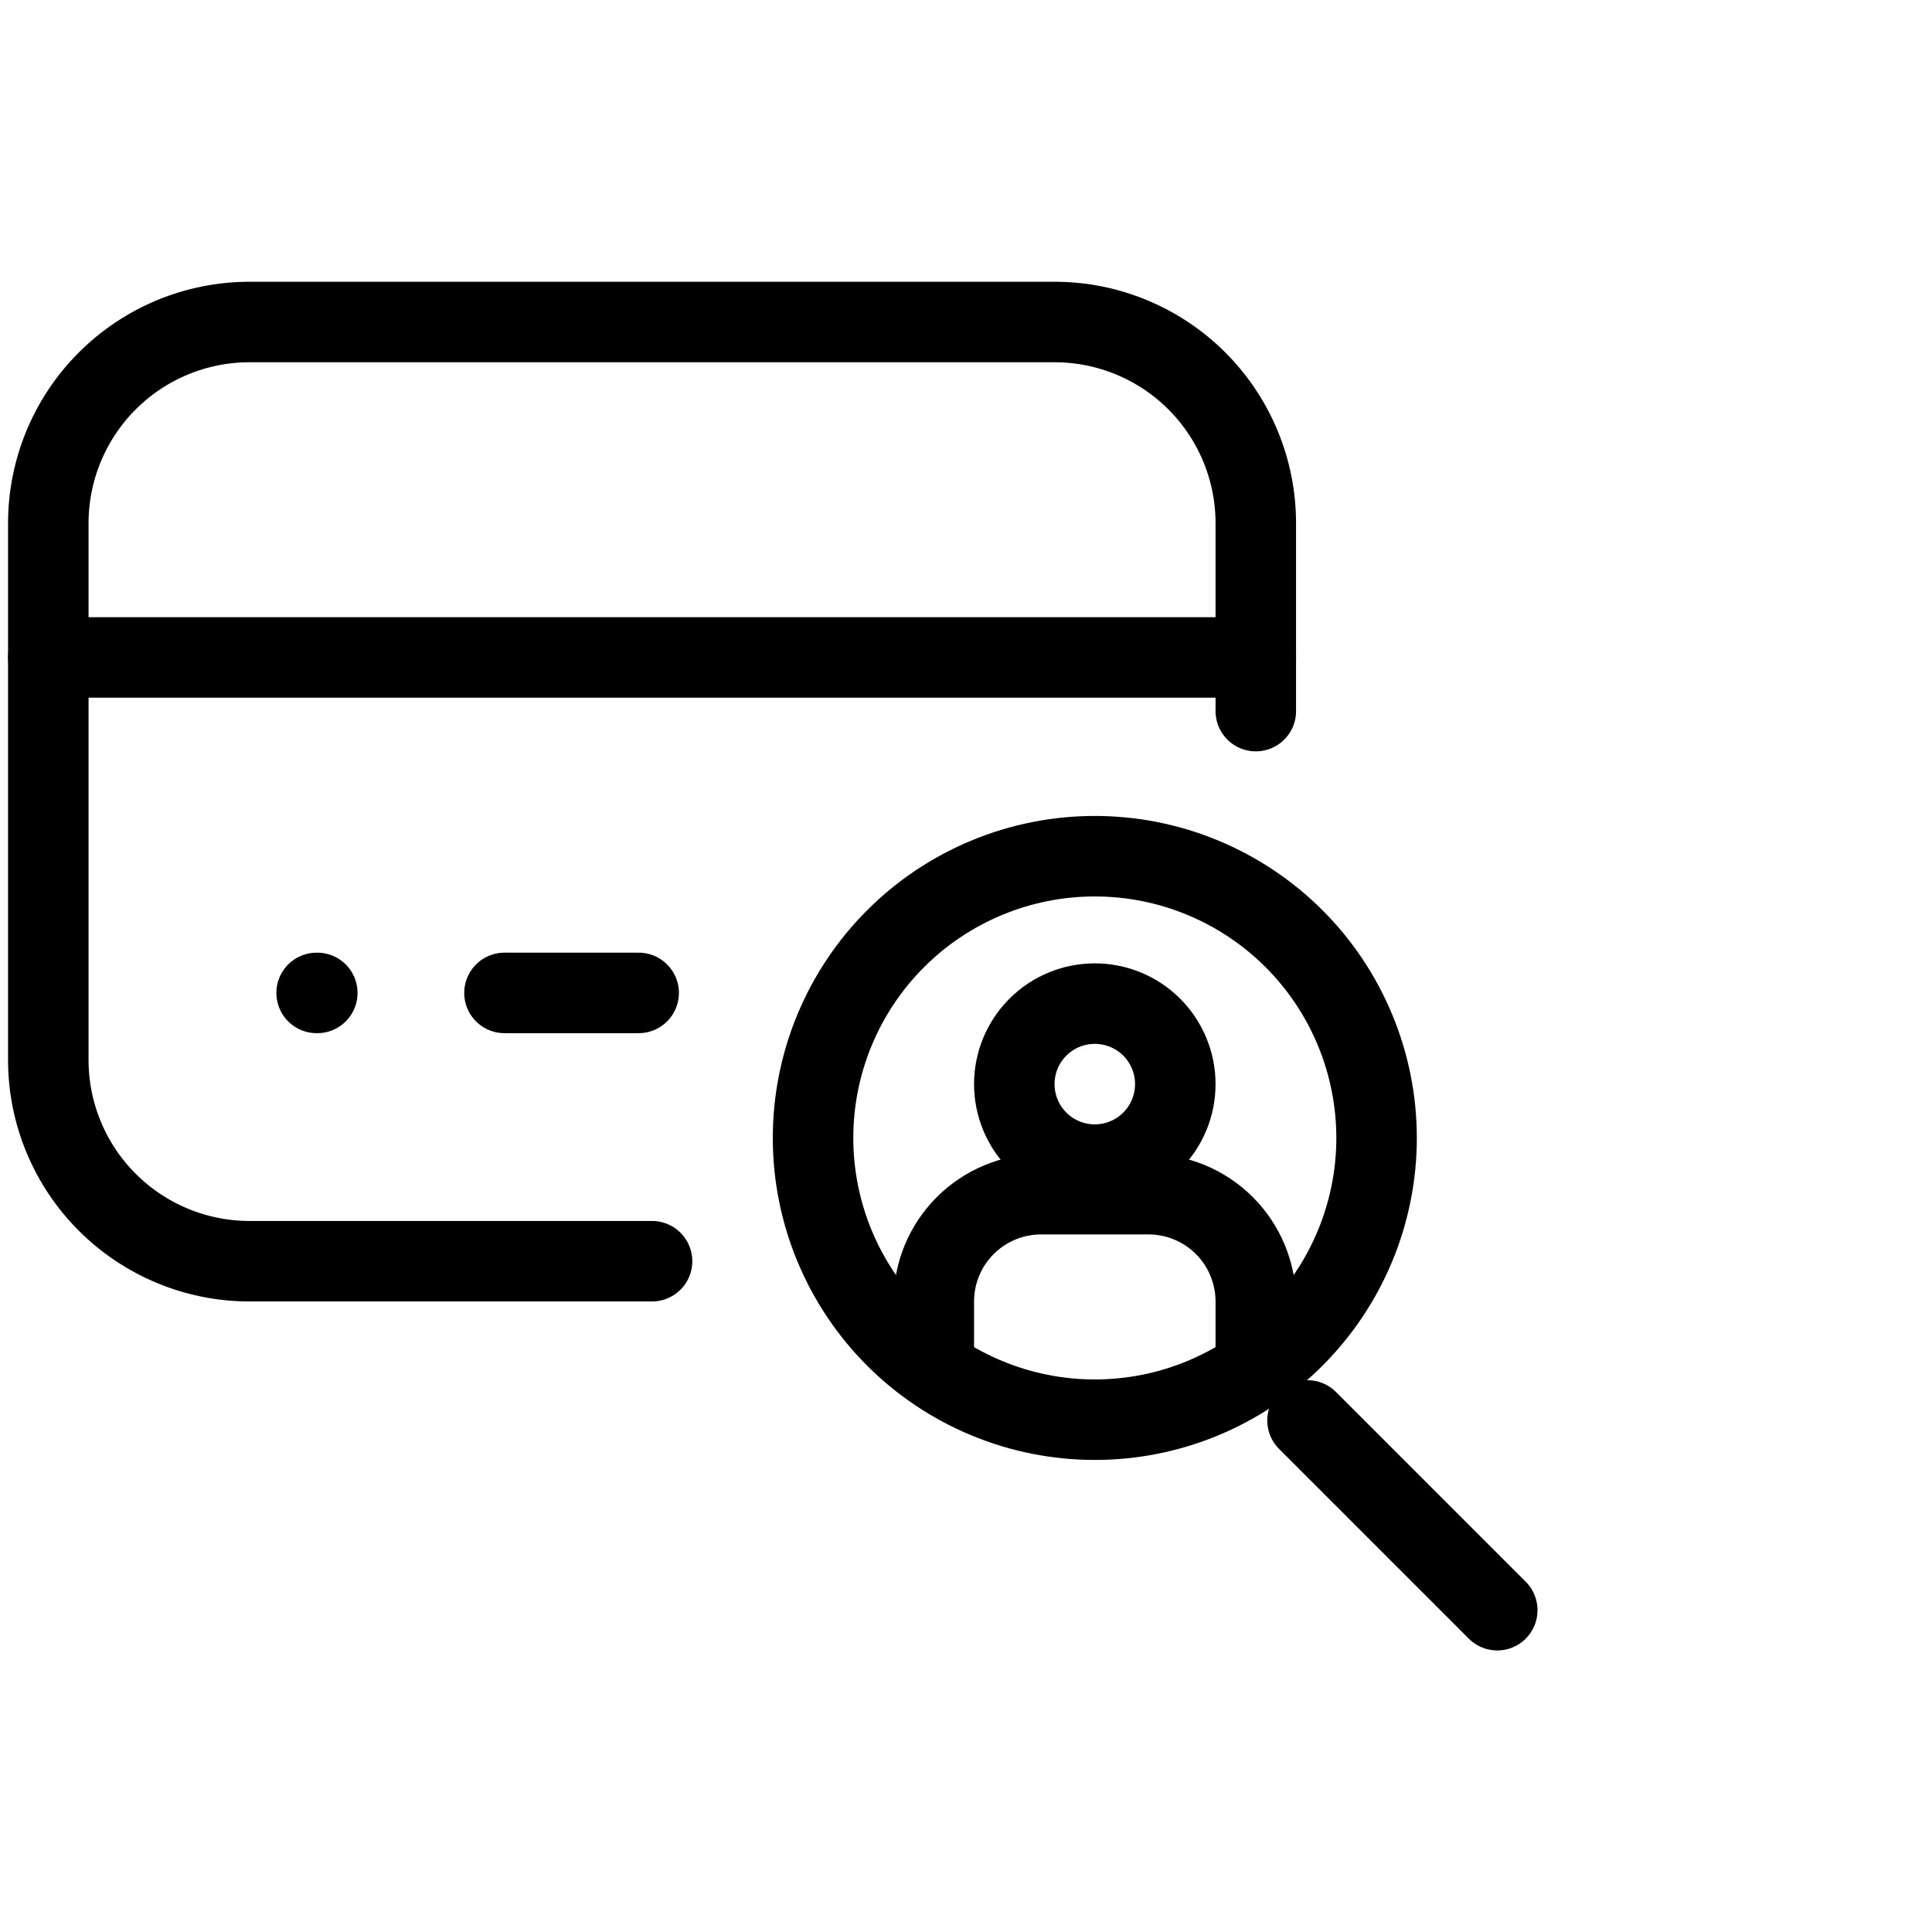 <svg viewBox="0 0 60 60" fill="none" xmlns="http://www.w3.org/2000/svg">
<path d="M25.25 35.34C25.25 36.489 25.476 37.627 25.916 38.689C26.356 39.75 27 40.715 27.813 41.528C28.625 42.34 29.59 42.985 30.652 43.424C31.713 43.864 32.851 44.09 34 44.09C35.149 44.09 36.287 43.864 37.349 43.424C38.41 42.985 39.375 42.34 40.188 41.528C41 40.715 41.645 39.75 42.084 38.689C42.524 37.627 42.751 36.489 42.751 35.34C42.751 34.191 42.524 33.053 42.084 31.992C41.645 30.93 41 29.965 40.188 29.153C39.375 28.34 38.41 27.696 37.349 27.256C36.287 26.816 35.149 26.59 34 26.59C32.851 26.59 31.713 26.816 30.652 27.256C29.59 27.696 28.625 28.34 27.813 29.153C27 29.965 26.356 30.93 25.916 31.992C25.476 33.053 25.25 34.191 25.25 35.34Z" stroke="currentColor" stroke-width="2.5" stroke-linecap="round" stroke-linejoin="round"/>
<path d="M46.499 50.006L40.606 44.113" stroke="currentColor" stroke-width="2.5" stroke-linecap="round" stroke-linejoin="round"/>
<path d="M31.5 33.668C31.5 34.331 31.763 34.967 32.232 35.436C32.701 35.905 33.337 36.168 34 36.168C34.663 36.168 35.299 35.905 35.768 35.436C36.237 34.967 36.5 34.331 36.5 33.668C36.5 33.005 36.237 32.369 35.768 31.9C35.299 31.431 34.663 31.168 34 31.168C33.337 31.168 32.701 31.431 32.232 31.9C31.763 32.369 31.5 33.005 31.5 33.668Z" stroke="currentColor" stroke-width="2.5" stroke-linecap="round" stroke-linejoin="round"/>
<path d="M29 42.086V40.419C29 39.535 29.351 38.687 29.976 38.062C30.602 37.437 31.449 37.086 32.334 37.086H35.667C36.551 37.086 37.399 37.437 38.024 38.062C38.649 38.687 39 39.535 39 40.419V42.086" stroke="currentColor" stroke-width="2.5" stroke-linecap="round" stroke-linejoin="round"/>
<path d="M20.25 39.168H7.75C6.092 39.168 4.503 38.509 3.331 37.337C2.158 36.165 1.5 34.575 1.5 32.917V16.25C1.5 14.593 2.158 13.003 3.331 11.831C4.503 10.659 6.092 10 7.75 10H32.75C34.408 10 35.997 10.659 37.17 11.831C38.342 13.003 39 14.593 39 16.25V22.084" stroke="currentColor" stroke-width="2.5" stroke-linecap="round" stroke-linejoin="round"/>
<path d="M1.5 20.418H39" stroke="currentColor" stroke-width="2.5" stroke-linecap="round" stroke-linejoin="round"/>
<path d="M9.833 30.836H9.854" stroke="currentColor" stroke-width="2.5" stroke-linecap="round" stroke-linejoin="round"/>
<path d="M15.667 30.836H19.834" stroke="currentColor" stroke-width="2.5" stroke-linecap="round" stroke-linejoin="round"/>
</svg>
